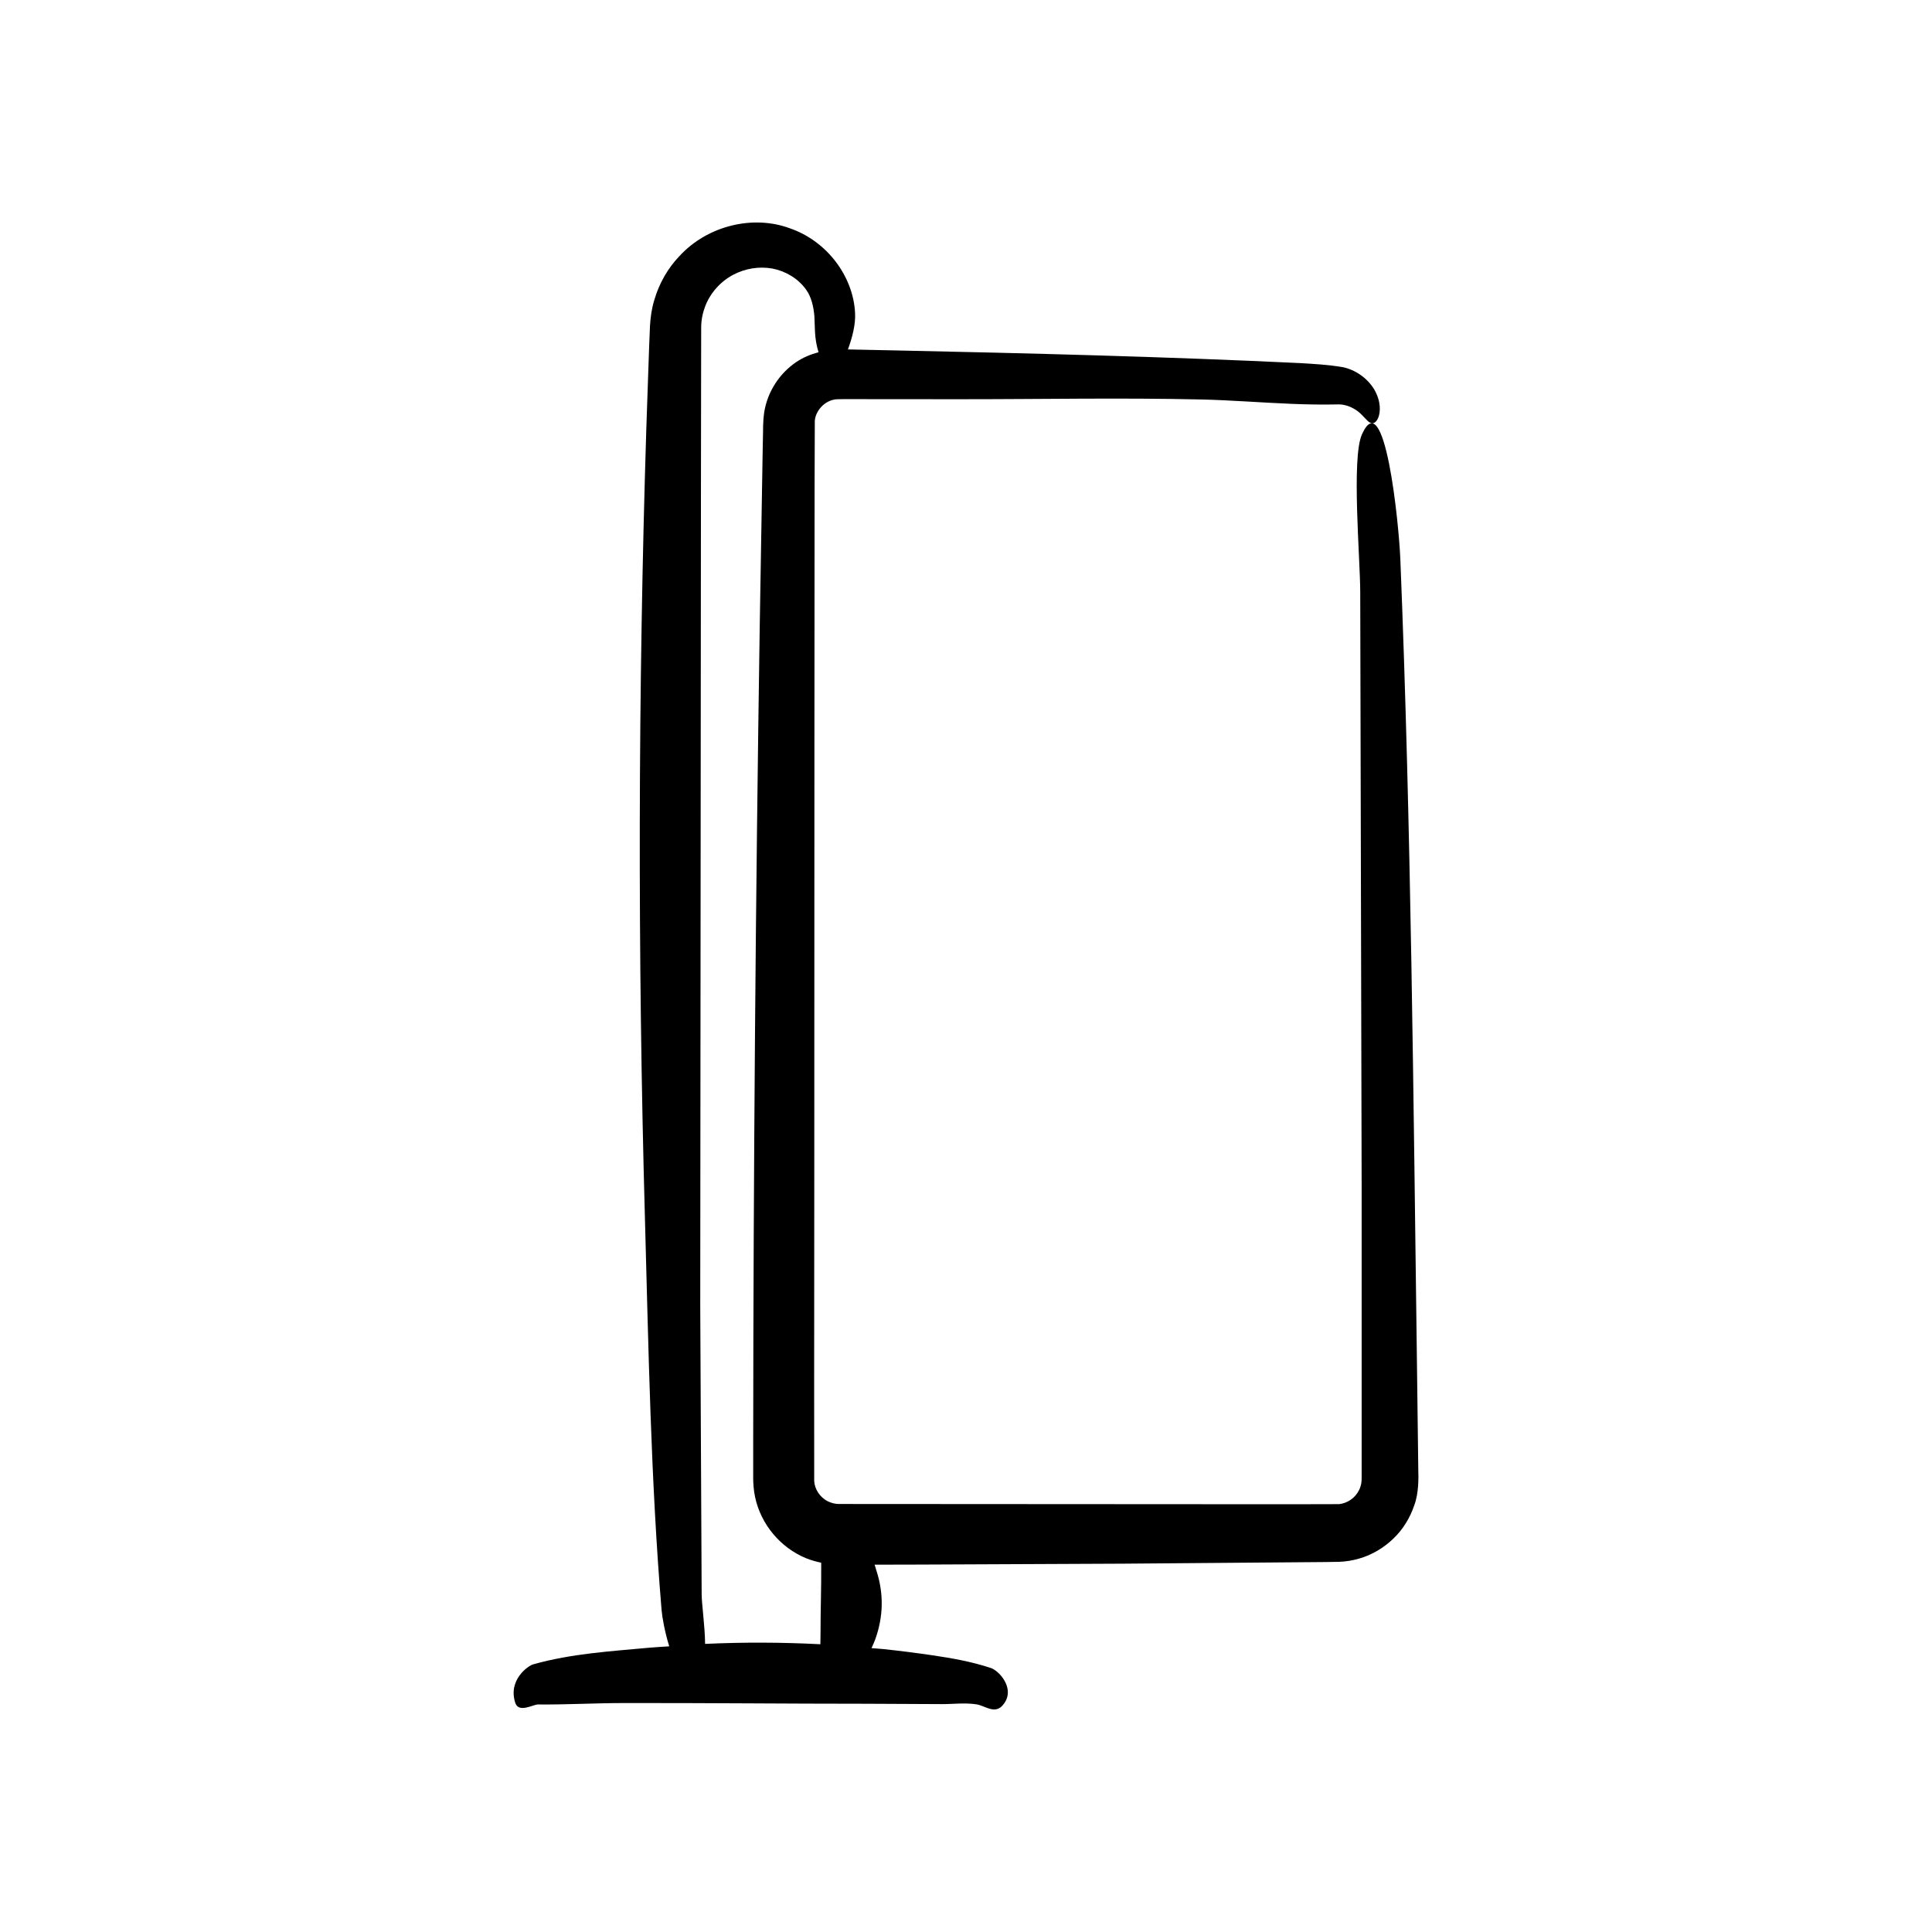 <?xml version="1.0" encoding="UTF-8"?>
<!-- Uploaded to: ICON Repo, www.svgrepo.com, Generator: ICON Repo Mixer Tools -->
<svg fill="#000000" width="800px" height="800px" version="1.1" viewBox="144 144 512 512" xmlns="http://www.w3.org/2000/svg">
 <path d="m441.54 558.39 53.738-0.434 3.617-0.059c1.773-0.059 3.547-0.352 5.254-0.848 3.434-0.965 6.547-2.852 9.082-5.277 2.551-2.422 4.441-5.512 5.566-8.859 1.227-3.231 1.121-7.516 1.066-9.168l-0.336-26.859c-0.957-71.352-1.547-143.66-4.422-214.7-0.391-9.652-4.133-46.598-10.18-33.062-2.82 6.312-0.438 33.184-0.449 41.816l0.375 157.3 0.004 56.02-0.004 14.004v7.004c0.012 0.703-0.023 0.973-0.031 1.219 0.012 0.285-0.09 0.551-0.102 0.828-0.152 0.531-0.277 1.078-0.555 1.57-0.969 2.059-3.098 3.5-5.289 3.727l-13.266 0.031-119.04-0.07c-1.402 0.02-2.266-0.277-3.32-0.773-1.973-1.062-3.375-3.164-3.477-5.348l-0.012-27.504 0.035-56.02 0.035-112.04 0.047-68.992 0.055-16.43c0.246-2.613 2.453-5.035 5.031-5.547 0.617-0.23 4.312-0.113 7.035-0.141l8.625 0.008 17.25 0.012c21.434 0.016 43.227-0.422 64.621 0.07 7.539 0.172 15.742 0.832 23.887 1.16 3.996 0.168 8.305 0.23 11.91 0.148 1.414-0.07 2.859 0.242 4.379 1.066 1.898 1.035 2.856 2.461 3.691 3.215 0.938 0.945 1.832 1.031 2.609-0.203 0.746-1.176 1.168-3.812-0.18-6.852-1.262-3.008-4.543-6.113-8.801-7.078-4.219-0.715-7.957-0.879-11.273-1.09-35.926-1.723-72.082-2.621-108.23-3.387l-11.27-0.234-0.508-0.012c1.117-3.043 2.078-6.594 1.891-9.695-0.473-9.605-7.375-18.988-17.242-22.391-9.777-3.648-21.844-0.715-29.227 7.277-3.129 3.242-5.449 7.305-6.734 11.723-0.684 2.199-1 4.5-1.141 6.805l-0.227 5.562-0.754 21.895c-2.172 69.523-2.297 139.15-0.371 208.68 0.957 34.637 1.547 69.738 4.422 104.22 0.156 1.883 0.863 5.902 2.035 9.617-1.719 0.133-3.441 0.191-5.164 0.355-10.266 0.957-20.672 1.547-30.895 4.422-1.391 0.391-6.703 4.133-4.758 10.18 0.906 2.82 4.773 0.438 6.016 0.449 7.547 0.07 15.09-0.363 22.637-0.375 21.496-0.039 42.988 0.188 64.484 0.188 6.617 0.031 13.238 0.062 19.855 0.094 3.082 0.016 6.219-0.422 9.297 0.07 2.172 0.348 4.723 2.641 6.824 0.316 0.652-0.723 1.055-1.469 1.262-2.219 0.984-3.555-2.438-7.102-4.312-7.727-5.168-1.723-10.371-2.621-15.574-3.387-4.324-0.637-8.652-1.184-12.98-1.641-1.031-0.109-2.066-0.152-3.098-0.25 0.34-0.762 0.711-1.523 0.984-2.285 2.172-6.031 2.297-12.074 0.371-18.105-0.184-0.574-0.352-1.148-0.527-1.723l12.008-0.027zm-80.094 18.82c-0.016 0.844-0.027 1.688-0.043 2.531-10.18-0.527-20.363-0.566-30.543-0.094-0.055-4.859-0.922-10.668-0.914-13.215l-0.375-76.359 0.188-217.54 0.047-33.492 0.016-8.348c0.016-1.906 0.387-3.777 1.066-5.539 1.352-3.527 4.066-6.57 7.422-8.336 3.106-1.652 6.793-2.277 10.332-1.66 3.492 0.664 6.824 2.617 8.914 5.504 1.512 2.027 2.07 4.766 2.269 7.195 0.051 1.383 0.105 2.754 0.156 4.094 0.102 1.859 0.395 3.668 0.938 5.391-2.082 0.566-4.098 1.387-5.883 2.594-4.449 2.988-7.637 7.863-8.504 13.27-0.426 3.055-0.258 4.652-0.344 6.547l-0.105 5.637-0.754 45.109c-1.086 71.613-1.66 143.28-1.723 214.94l-0.004 6.719v3.359c-0.023 1.219 0.125 3.508 0.496 5.18 1.531 7.277 6.731 13.469 13.559 16.266 1.277 0.504 2.606 0.887 3.957 1.172 0 0.066 0.012 0.133 0.012 0.203 0.047 6.289-0.18 12.582-0.18 18.875z"/>
</svg>